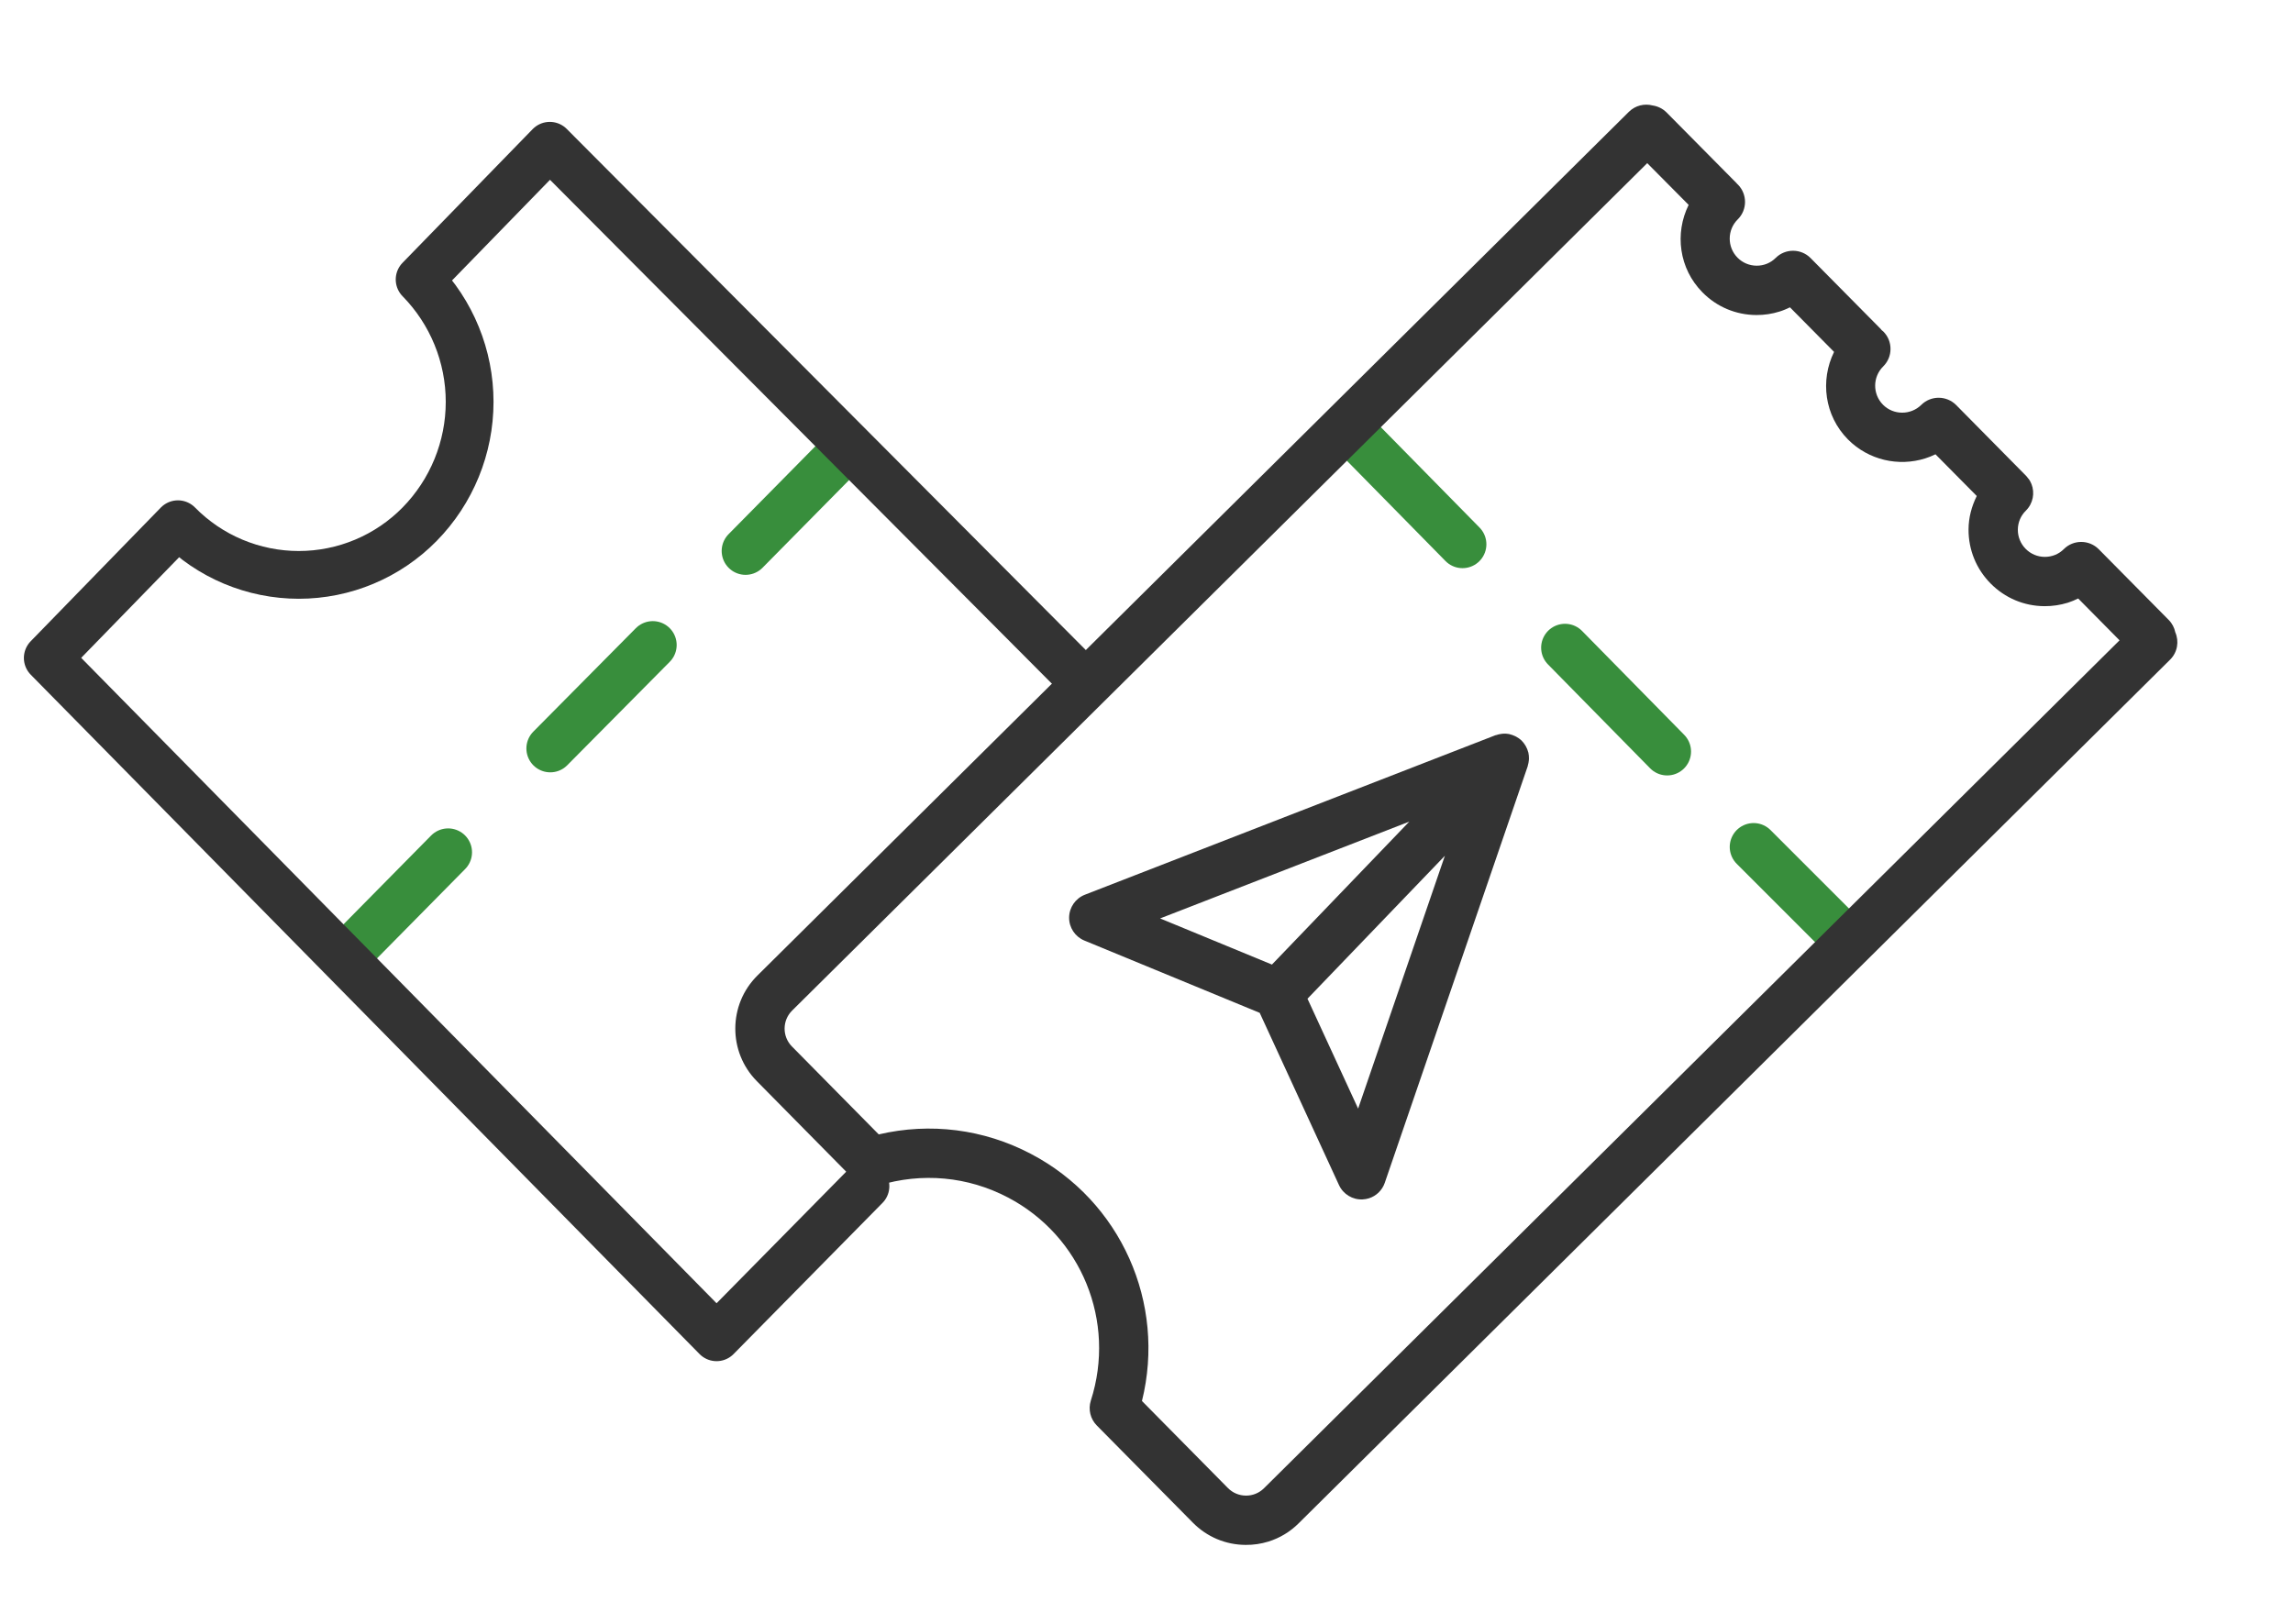 <?xml version="1.0" encoding="UTF-8"?> <svg xmlns="http://www.w3.org/2000/svg" width="48" height="34" viewBox="0 0 48 34" fill="none"> <path d="M9.381 17.845L7.244 20.011" stroke="#388E3C" stroke-linecap="round" stroke-linejoin="round"></path> <path d="M13.665 13.505L11.519 15.671" stroke="#388E3C" stroke-linecap="round" stroke-linejoin="round"></path> <path d="M38.576 19.6L36.709 17.733" stroke="#388E3C" stroke-linecap="round" stroke-linejoin="round"></path> <path d="M30.615 11.396L28.477 9.221" stroke="#388E3C" stroke-linecap="round" stroke-linejoin="round"></path> <path d="M34.899 15.736L32.761 13.561" stroke="#388E3C" stroke-linecap="round" stroke-linejoin="round"></path> <path d="M17.753 9.361L15.607 11.536" stroke="#388E3C" stroke-linecap="round" stroke-linejoin="round"></path> <path d="M22.579 14.168L11.509 3.052L8.784 5.852C9.455 6.536 9.831 7.456 9.831 8.414C9.831 9.372 9.455 10.292 8.784 10.976C8.454 11.312 8.06 11.579 7.626 11.761C7.192 11.943 6.726 12.037 6.255 12.037C5.784 12.037 5.318 11.943 4.883 11.761C4.449 11.579 4.055 11.312 3.725 10.976L1 13.776L15 28L18.117 24.836" stroke="#333333" stroke-linecap="round" stroke-linejoin="round"></path> <path d="M31.988 15.741C31.979 15.705 31.965 15.67 31.947 15.637C31.942 15.627 31.937 15.617 31.931 15.608C31.908 15.571 31.882 15.535 31.849 15.503C31.816 15.472 31.779 15.447 31.741 15.426C31.731 15.421 31.723 15.416 31.713 15.412C31.677 15.395 31.64 15.382 31.602 15.373C31.598 15.372 31.593 15.37 31.589 15.369C31.546 15.361 31.503 15.359 31.46 15.362C31.449 15.363 31.44 15.364 31.429 15.366C31.393 15.37 31.357 15.378 31.321 15.391C31.316 15.393 31.31 15.392 31.305 15.394L22.709 18.734C22.513 18.811 22.383 18.999 22.38 19.21C22.378 19.421 22.504 19.612 22.699 19.693L26.37 21.207L28.03 24.814C28.119 25.005 28.314 25.124 28.525 25.113C28.569 25.111 28.612 25.103 28.653 25.091C28.808 25.043 28.934 24.923 28.988 24.765L31.98 16.043C31.982 16.037 31.981 16.032 31.983 16.026C31.994 15.99 32.001 15.954 32.004 15.917C32.004 15.906 32.006 15.897 32.006 15.886C32.007 15.843 32.003 15.8 31.994 15.759C31.993 15.752 31.99 15.747 31.988 15.741ZM29.501 17.203L26.626 20.196L24.285 19.23L29.501 17.203ZM28.43 23.212L27.37 20.911L30.246 17.918L28.43 23.212Z" fill="#333333"></path> <path d="M45.536 13.239C45.517 13.145 45.471 13.054 45.398 12.98L43.934 11.5C43.733 11.297 43.405 11.296 43.204 11.496C43.097 11.603 42.955 11.66 42.803 11.66C42.651 11.659 42.51 11.599 42.404 11.492C42.297 11.384 42.239 11.241 42.24 11.09C42.241 10.939 42.3 10.798 42.408 10.692C42.56 10.541 42.599 10.32 42.525 10.133C42.523 10.131 42.522 10.129 42.521 10.126C42.509 10.098 42.495 10.069 42.478 10.043C42.47 10.031 42.459 10.02 42.45 10.009C42.438 9.993 42.427 9.977 42.412 9.962C42.412 9.962 42.412 9.962 42.412 9.962L40.949 8.481C40.748 8.279 40.422 8.277 40.219 8.477C39.997 8.696 39.637 8.695 39.417 8.474C39.197 8.251 39.199 7.892 39.422 7.672C39.624 7.472 39.626 7.145 39.426 6.943C39.415 6.932 39.403 6.923 39.391 6.914C39.382 6.904 39.376 6.893 39.366 6.884L37.902 5.404C37.702 5.201 37.374 5.199 37.172 5.399C37.065 5.506 36.923 5.564 36.771 5.563C36.62 5.562 36.478 5.502 36.372 5.395C36.153 5.173 36.154 4.814 36.376 4.594C36.579 4.394 36.58 4.067 36.38 3.864C36.376 3.86 36.37 3.857 36.366 3.852C36.361 3.847 36.357 3.84 36.351 3.834L34.886 2.354C34.804 2.272 34.701 2.224 34.594 2.208C34.423 2.164 34.235 2.207 34.1 2.339L15.855 20.426C15.242 21.033 15.238 22.026 15.844 22.638L17.871 24.692C18.006 24.828 18.206 24.879 18.39 24.822C19.298 24.544 20.261 24.632 21.1 25.073C22.638 25.879 23.368 27.668 22.835 29.325C22.776 29.508 22.824 29.709 22.959 29.846L24.97 31.881C25.264 32.179 25.656 32.345 26.075 32.347C26.24 32.349 26.4 32.324 26.553 32.277C26.789 32.203 27.006 32.074 27.186 31.894L45.428 13.811C45.583 13.657 45.619 13.429 45.536 13.239ZM26.459 31.161C26.358 31.261 26.224 31.316 26.081 31.315C25.938 31.314 25.805 31.258 25.704 31.156L23.905 29.334C24.412 27.288 23.468 25.149 21.579 24.159C20.591 23.64 19.472 23.5 18.395 23.752L16.578 21.911C16.372 21.703 16.373 21.366 16.582 21.159L34.482 3.416L35.349 4.29C35.054 4.885 35.146 5.624 35.638 6.121C35.937 6.425 36.338 6.594 36.766 6.596C36.933 6.597 37.097 6.572 37.252 6.523C37.327 6.5 37.399 6.469 37.47 6.435L38.393 7.368C38.1 7.963 38.191 8.702 38.683 9.2C39.118 9.638 39.746 9.772 40.298 9.599C40.373 9.576 40.445 9.546 40.516 9.512L41.38 10.385C41.273 10.601 41.209 10.837 41.208 11.085C41.206 11.512 41.37 11.914 41.67 12.217C41.97 12.521 42.371 12.69 42.798 12.692C42.965 12.693 43.129 12.668 43.285 12.62C43.36 12.596 43.432 12.566 43.503 12.531L44.369 13.407L26.459 31.161Z" fill="#333333"></path> </svg> 